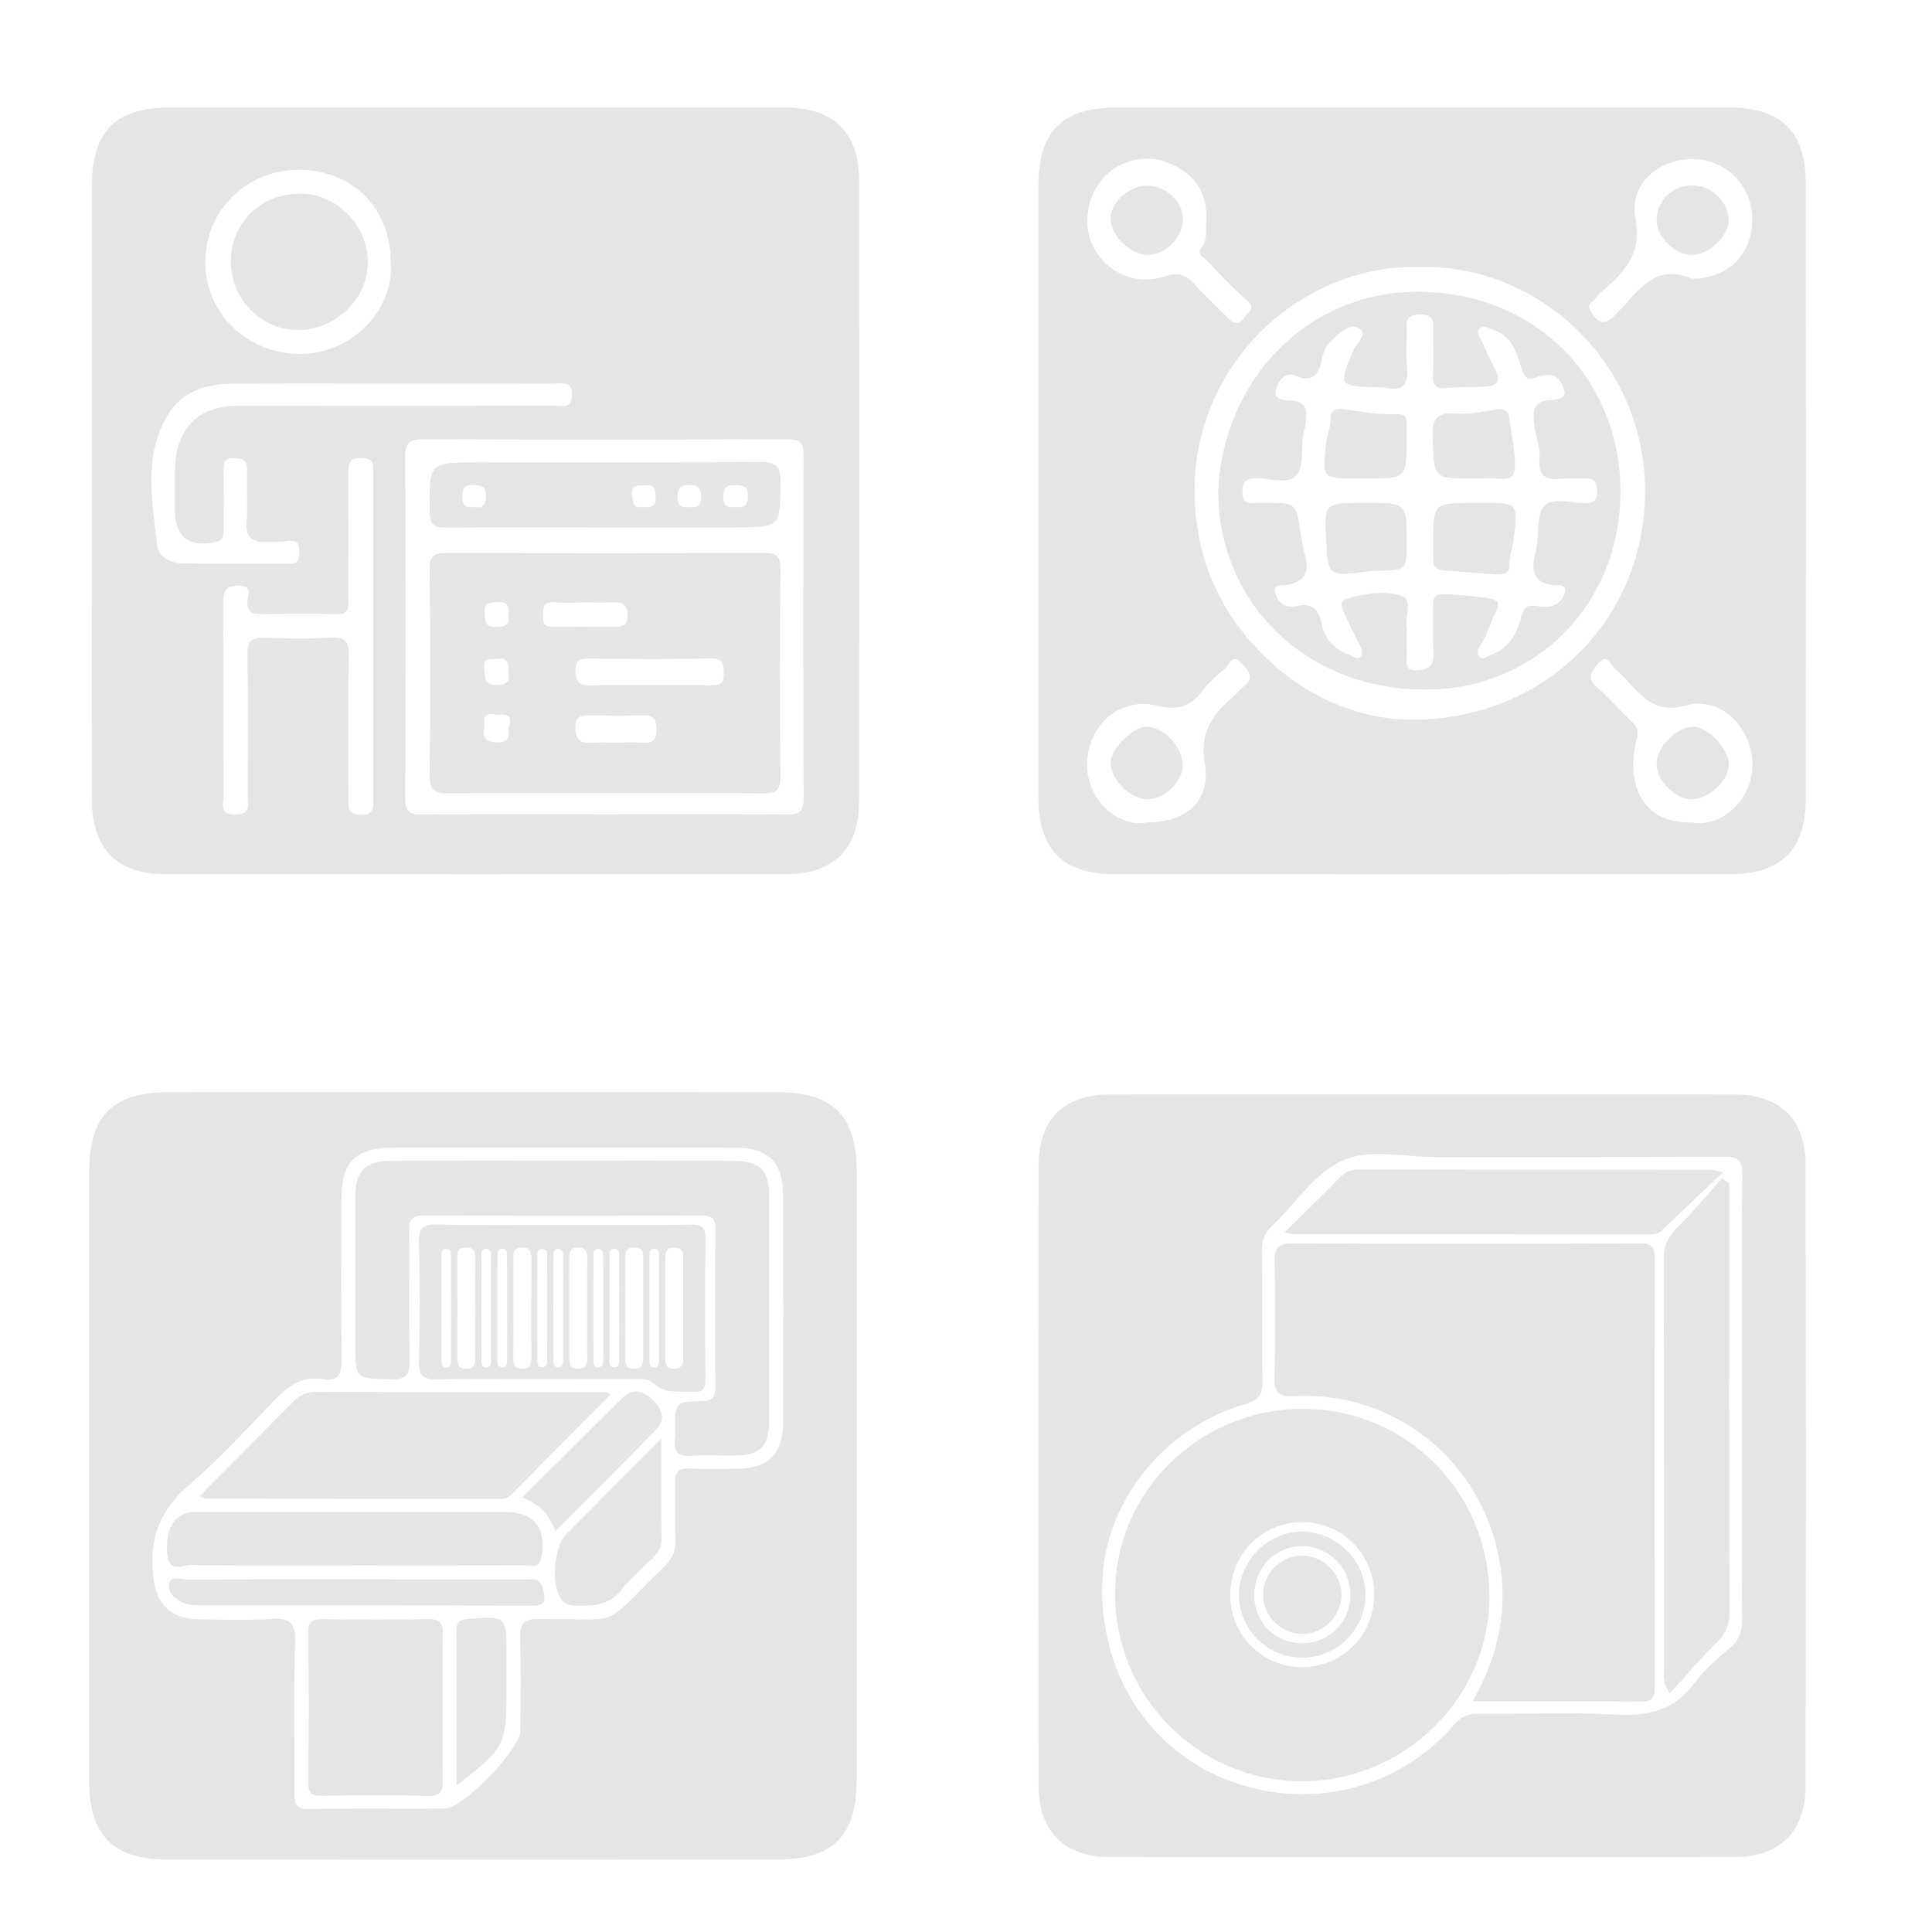 <?xml version="1.0" encoding="utf-8"?>
<!-- Generator: Adobe Illustrator 16.0.2, SVG Export Plug-In . SVG Version: 6.00 Build 0)  -->
<!DOCTYPE svg PUBLIC "-//W3C//DTD SVG 1.1//EN" "http://www.w3.org/Graphics/SVG/1.1/DTD/svg11.dtd">
<svg version="1.1"
	 id="svg2" xmlns:dc="http://purl.org/dc/elements/1.1/" xmlns:rdf="http://www.w3.org/1999/02/22-rdf-syntax-ns#" xmlns:svg="http://www.w3.org/2000/svg" xmlns:cc="http://creativecommons.org/ns#"
	 xmlns="http://www.w3.org/2000/svg" xmlns:xlink="http://www.w3.org/1999/xlink" x="0px" y="0px" width="333.333px"
	 height="333.334px" viewBox="0 0 333.333 333.334" enable-background="new 0 0 333.333 333.334" xml:space="preserve">
<g>
	<path fill-rule="evenodd" clip-rule="evenodd" fill="#E5E5E5" d="M254.172,82.568c1.493,0,2.999-0.119,4.478,0.029
		c2.035,0.204,2.77-0.345,2.728-2.597c-0.051-2.643-0.657-5.17-0.933-7.757c-0.14-1.32-0.919-1.876-2.427-1.598
		c-2.246,0.415-4.576,0.895-6.813,0.699c-3.477-0.304-4.138,1.073-4.02,4.267C247.442,82.562,247.263,82.568,254.172,82.568z"/>
	<path fill-rule="evenodd" clip-rule="evenodd" fill="#E5E5E5" d="M255.827,86.766c-0.457,0-0.914,0-1.372,0
		c-7.191,0-7.191,0-7.188,7.059c0,0.915,0.009,1.83,0.003,2.745c-0.009,1.29,0.673,1.79,1.911,1.868
		c2.961,0.186,5.917,0.458,8.877,0.669c1.225,0.087,2.44-0.062,2.378-1.671c-0.064-1.626,0.611-3.089,0.782-4.643
		C261.883,86.769,261.861,86.766,255.827,86.766z"/>
	<path fill-rule="evenodd" clip-rule="evenodd" fill="#E5E5E5" d="M235.964,86.766c-7.465,0-7.465,0-7.185,5.919
		c0.321,6.78,0.321,6.775,7.046,5.939c0.793-0.098,1.598-0.128,2.399-0.157c4.483-0.16,4.483-0.156,4.483-4.828
		C242.708,86.767,242.708,86.767,235.964,86.766z"/>
	<path fill-rule="evenodd" clip-rule="evenodd" fill="#E5E5E5" d="M197.898,125.383c-2.415-0.077-6.351,3.856-6.278,6.276
		c0.091,3.037,3.487,6.289,6.523,6.245c2.82-0.041,5.941-3.145,5.934-5.902C204.067,128.917,200.857,125.478,197.898,125.383z"/>
	<path fill-rule="evenodd" clip-rule="evenodd" fill="#E5E5E5" d="M291.891,43.988c2.98,0.003,6.457-3.318,6.356-6.072
		c-0.118-3.217-2.936-5.888-6.236-5.911c-3.413-0.024-6.1,2.51-6.188,5.835C285.744,40.811,288.878,43.986,291.891,43.988z"/>
	<path fill-rule="evenodd" clip-rule="evenodd" fill="#E5E5E5" d="M198.054,43.981c3.002,0.035,6.019-3.031,6.044-6.144
		c0.025-3.076-2.899-5.804-6.221-5.804c-3.122,0-6.354,3.011-6.263,5.836C191.709,40.763,195.063,43.947,198.054,43.981z"/>
	<path fill-rule="evenodd" clip-rule="evenodd" fill="#E5E5E5" d="M241.18,71.466c-3.209,0.164-6.349-0.486-9.509-0.873
		c-1.253-0.153-2.16,0.32-2.1,1.551c0.075,1.532-0.618,2.853-0.777,4.299c-0.671,6.125-0.673,6.125,5.45,6.125
		c0.457,0,0.913,0,1.369,0c7.098,0,7.098,0,7.098-7.019c0-0.799-0.028-1.599,0.004-2.397
		C242.757,72.066,242.413,71.403,241.18,71.466z"/>
	<path fill-rule="evenodd" clip-rule="evenodd" fill="#E5E5E5" d="M292.05,125.383c-3.013,0.149-6.314,3.638-6.229,6.581
		c0.083,2.805,3.256,5.956,5.986,5.944c2.957-0.013,6.399-3.167,6.485-5.943C298.377,129.269,294.572,125.257,292.05,125.383z"/>
	<path fill-rule="evenodd" clip-rule="evenodd" fill="#E5E5E5" d="M311.557,31.605c-0.007-8.874-4.272-13.058-13.108-13.058
		c-35.153-0.001-70.307,0-105.46,0c-9.797,0-13.822,3.974-13.831,13.715c-0.015,17.462-0.004,34.923-0.004,52.385
		c0,17.691-0.021,35.383,0.009,53.075c0.016,8.853,4.259,13.108,13.108,13.114c35.382,0.023,70.766,0.023,106.148,0
		c8.879-0.005,13.134-4.237,13.14-13.083C311.583,102.371,311.585,66.988,311.557,31.605z M274.757,51.968
		c0.604-0.518,1.067-1.198,1.67-1.716c3.849-3.316,6.914-6.429,5.729-12.618c-1.122-5.853,3.959-10.234,9.937-10.18
		c5.79,0.053,10.271,4.658,10.234,10.515c-0.037,6.001-4.317,10.14-10.46,10.117c-6.569-2.842-9.392,2.476-12.959,6.032
		c-1.57,1.565-2.64,2.319-4.223-0.094C274.013,52.998,273.923,52.683,274.757,51.968z M190.809,30.238
		c2.902-2.822,7.353-3.651,11.056-2.032c4.294,1.877,6.615,5.021,6.218,10.354c-0.124,1.064,0.349,2.705-0.756,4.139
		c-1.021,1.326,0.544,1.813,1.087,2.406c2.146,2.348,4.357,4.661,6.756,6.745c1.605,1.395,0.117,2.083-0.408,2.86
		c-0.704,1.04-1.654,1.488-2.806,0.261c-1.88-2.001-4.022-3.771-5.787-5.862c-1.503-1.783-2.869-2.162-5.169-1.424
		c-5.022,1.61-9.83-0.491-12.26-4.896C186.615,38.938,187.522,33.434,190.809,30.238z M214.637,118.395
		c-0.537,0.425-0.969,0.98-1.486,1.433c-3.616,3.157-6.303,6.133-5.286,11.963c1.12,6.418-3.288,10.096-9.931,10.092
		c-5.357,1.044-10.91-4.463-10.344-10.817c0.585-6.561,5.936-10.831,12.261-9.279c3.527,0.866,5.674,0.017,7.695-2.681
		c1.083-1.445,2.543-2.617,3.888-3.854c0.772-0.71,1.235-2.585,2.823-0.774C215.382,115.76,216.57,116.865,214.637,118.395z
		 M243.64,124.168c-9.598-0.016-18.795-4.213-25.905-11.365c-7.632-7.677-11.531-16.999-11.63-27.894
		c-0.198-21.759,17.932-39.354,38.988-38.864c20.889-0.292,38.788,16.895,38.738,38.746
		C283.781,107.059,266.351,124.204,243.64,124.168z M291.737,141.881c-8.087,0.296-11.363-6.337-9.387-14.236
		c0.395-1.572,0.16-2.189-0.789-3.104c-2.06-1.986-3.972-4.131-6.104-6.032c-1.738-1.55-0.97-2.491,0.21-3.925
		c1.614-1.962,2.03-0.055,2.787,0.621c1.104,0.986,2.145,2.05,3.146,3.14c2.545,2.768,4.832,4.636,9.398,3.356
		c5.703-1.599,10.979,3.539,11.34,9.646C302.711,137.671,297.27,142.892,291.737,141.881z"/>
	<path fill-rule="evenodd" clip-rule="evenodd" fill="#E5E5E5" d="M245.132,50.338c-19.299-0.271-34.108,14.958-34.948,34.426
		c0.021,19.59,15.659,34.724,36.729,34.2c18.114-0.45,32.662-14.609,32.662-34.23C279.576,65.918,265.533,50.623,245.132,50.338z
		 M273.381,86.806c-2.383,0.024-5.521-1.084-6.944,0.489c-1.336,1.477-0.918,4.537-1.289,6.897
		c-0.089,0.565-0.253,1.118-0.371,1.679c-0.576,2.715-0.091,4.684,3.184,5.084c0.683,0.083,2.256-0.295,2.046,1.103
		c-0.168,1.111-1.03,2.221-2.276,2.511c-0.867,0.201-1.836,0.086-2.741-0.028c-1.486-0.187-2.104,0.17-2.513,1.855
		c-0.719,2.956-2.202,5.604-5.448,6.671c-0.611,0.201-1.211,0.93-1.792,0.196c-0.449-0.568-0.275-1.357,0.149-1.921
		c1.19-1.576,1.553-3.524,2.441-5.222c0.96-1.834,1.143-2.653-1.503-2.993c-2.366-0.304-4.711-0.503-7.084-0.622
		c-1.504-0.075-2.043,0.491-1.999,1.979c0.08,2.754-0.094,5.52,0.074,8.266c0.133,2.171-0.975,2.804-2.806,2.909
		c-2.317,0.135-1.756-1.565-1.794-2.849c-0.037-1.262-0.009-2.526-0.008-3.79c0.001-0.229,0.043-0.468-0.005-0.688
		c-0.414-1.899,1.199-4.897-0.917-5.557c-3.059-0.952-6.553-0.368-9.712,0.649c-1.063,0.342-0.498,1.599-0.147,2.383
		c0.834,1.861,1.748,3.687,2.673,5.505c0.325,0.64,0.637,1.344,0.218,1.923c-0.562,0.778-1.176,0.058-1.783-0.165
		c-2.603-0.952-4.459-2.569-4.987-5.413c-0.465-2.494-1.747-3.764-4.426-3.052c-0.323,0.086-0.686,0.017-1.03,0.026
		c-1.539,0.04-2.199-1.273-2.537-2.256c-0.595-1.732,1.276-1.31,2.002-1.45c3.009-0.579,3.938-2.179,3.108-5.069
		c-0.408-1.422-0.599-2.91-0.839-4.377c-0.771-4.71-0.763-4.711-5.698-4.715c-0.689-0.001-1.385-0.058-2.066,0.011
		c-1.603,0.161-2.256-0.433-2.198-2.122c0.059-1.672,0.773-2.109,2.34-2.126c2.386-0.026,5.541,1.078,6.949-0.463
		c1.32-1.448,0.834-4.534,1.171-6.895c0.097-0.679,0.356-1.335,0.437-2.014c0.238-2.017,0.486-3.917-2.576-4.057
		c-0.879-0.04-3.087-0.035-2.57-1.875c0.382-1.359,1.488-3.231,3.478-2.374c3.209,1.383,3.996-0.665,4.482-2.943
		c0.28-1.313,0.854-2.501,1.711-3.241c1.316-1.135,3.097-2.997,4.688-2.024c1.646,1.007-0.497,2.585-0.981,3.773
		c-2.535,6.22-2.634,6.18,4.053,6.4c0.46,0.016,0.935-0.031,1.374,0.073c3.383,0.797,4.154-0.857,3.826-3.842
		c-0.188-1.702-0.112-3.447-0.007-5.163c0.094-1.514-0.851-3.564,2.176-3.614c2.918-0.048,2.323,1.816,2.342,3.451
		c0.028,2.296,0.097,4.598-0.018,6.889c-0.088,1.742,0.381,2.537,2.295,2.349c2.167-0.211,4.358-0.176,6.54-0.229
		c2.174-0.052,2.993-0.889,1.888-3.02c-0.836-1.609-1.602-3.257-2.353-4.908c-0.313-0.687-1.038-1.48-0.249-2.168
		c0.696-0.607,1.491,0.029,2.238,0.265c3.167,1,4.075,3.844,4.872,6.485c0.539,1.788,1.043,2.384,2.784,1.628
		c0.51-0.222,1.119-0.254,1.688-0.292c1.928-0.127,2.648,1.494,2.989,2.755c0.339,1.257-1.425,1.515-2.194,1.528
		c-3.62,0.063-3.263,2.416-2.955,4.751c0.238,1.814,1.011,3.647,0.845,5.406c-0.326,3.479,1.569,3.659,4.119,3.425
		c1.139-0.104,2.301,0.059,3.441-0.036c1.567-0.129,2.312,0.402,2.379,2.074C275.629,86.288,275.005,86.789,273.381,86.806z"/>
</g>
<g>
	<path fill-rule="evenodd" clip-rule="evenodd" fill="#E5E5E5" d="M282.901,214.527c-19.996,0.086-39.993,0.091-59.989-0.002
		c-2.519-0.012-3.04,0.904-2.994,3.197c0.134,6.548,0.165,13.104-0.009,19.649c-0.071,2.726,0.367,3.664,3.513,3.508
		c17.197-0.854,32.07,11.117,35.225,28.087c1.589,8.55-0.026,16.597-4.591,24.563c10.076,0,19.499-0.085,28.919,0.06
		c2.341,0.036,2.537-0.918,2.533-2.822c-0.05-24.479-0.053-48.957,0.004-73.436C285.516,215.341,285.151,214.518,282.901,214.527z"
		/>
	<path fill-rule="evenodd" clip-rule="evenodd" fill="#E5E5E5" d="M224.608,268.4c-3.666,0.04-6.752,3.176-6.709,6.819
		c0.042,3.647,3.192,6.725,6.843,6.687c3.654-0.038,6.741-3.176,6.709-6.82C231.418,271.456,228.25,268.359,224.608,268.4z"/>
	<path fill-rule="evenodd" clip-rule="evenodd" fill="#E5E5E5" d="M224.889,243.074c-17.874-0.059-32.454,14.199-32.508,31.789
		c-0.056,17.933,14.36,32.441,32.249,32.458c17.611,0.016,32.265-14.342,32.338-31.685
		C257.045,257.588,242.805,243.133,224.889,243.074z M224.809,287.633c-6.874,0.1-12.513-5.451-12.547-12.351
		c-0.035-7.037,5.304-12.54,12.278-12.656c6.878-0.114,12.519,5.449,12.561,12.389C237.143,281.988,231.743,287.531,224.809,287.633
		z"/>
	<path fill-rule="evenodd" clip-rule="evenodd" fill="#E5E5E5" d="M224.799,264.262c-5.938-0.083-11.01,4.907-11.04,10.864
		c-0.031,5.981,4.935,10.913,10.964,10.888c6.026-0.024,10.95-5.002,10.867-10.983C235.509,269.206,230.636,264.344,224.799,264.262
		z M224.894,283.503c-4.653,0.134-8.396-3.409-8.494-8.042c-0.104-4.841,3.513-8.663,8.229-8.697
		c4.552-0.034,8.287,3.663,8.349,8.261C233.041,279.717,229.56,283.368,224.894,283.503z"/>
	<path fill-rule="evenodd" clip-rule="evenodd" fill="#E5E5E5" d="M298.345,207.127c0-0.996,0-1.992,0-2.987
		c-0.418-0.28-0.836-0.56-1.254-0.84c-2.52,2.811-4.91,5.754-7.607,8.383c-1.689,1.646-2.453,3.285-2.445,5.679
		c0.082,23.538,0.043,47.077,0.067,70.615c0.002,1.082-0.351,2.251,1.021,4.167c2.821-3.096,5.386-6.133,8.202-8.913
		c1.526-1.506,2.065-3.032,2.06-5.146C298.32,254.433,298.345,230.779,298.345,207.127z"/>
	<path fill-rule="evenodd" clip-rule="evenodd" fill="#E5E5E5" d="M295.326,201.83c-20.334-0.012-40.667-0.005-61-0.036
		c-1.232-0.001-2.135,0.322-3.02,1.229c-3.045,3.118-6.186,6.142-9.678,9.585c0.942,0.208,1.251,0.336,1.56,0.336
		c20.334,0.013,40.667,0.016,61,0.018c0.912,0,1.792,0.04,2.558-0.699c3.334-3.21,6.712-6.374,10.542-9.999
		C295.938,201.959,295.631,201.831,295.326,201.83z"/>
	<path fill-rule="evenodd" clip-rule="evenodd" fill="#E5E5E5" d="M311.541,201.145c-0.011-8.065-4.411-12.312-12.403-12.314
		c-17.924-0.005-35.849-0.002-53.774-0.002c-17.924,0-35.85-0.003-53.774,0.002c-7.991,0.003-12.393,4.248-12.403,12.313
		c-0.05,35.62-0.05,71.24,0,106.86c0.011,8.01,4.458,12.4,12.401,12.407c35.85,0.027,71.7,0.027,107.549,0
		c7.943-0.006,12.395-4.399,12.405-12.406C311.59,272.385,311.59,236.765,311.541,201.145z M300.531,241.314
		c0,12.745-0.031,25.491,0.034,38.237c0.011,1.846-0.399,3.248-1.822,4.511c-2.229,1.978-4.61,3.909-6.356,6.281
		c-3.535,4.803-8.104,5.798-13.761,5.481c-7.784-0.437-15.611-0.063-23.419-0.144c-1.863-0.02-3.127,0.476-4.405,1.961
		c-9.644,11.204-25.271,14.899-39.177,9.413c-13.834-5.457-22.201-19.038-21.416-34.756c0.674-13.484,10.795-26.041,24.559-30.011
		c2.563-0.739,3.103-1.834,3.061-4.222c-0.134-7.462,0.011-14.928-0.093-22.391c-0.024-1.77,0.514-3,1.768-4.19
		c4.072-3.864,7.442-9.252,12.257-11.325c4.564-1.965,10.608-0.522,16.002-0.528c16.535-0.015,33.071,0.044,49.605-0.058
		c2.462-0.016,3.275,0.472,3.24,3.156C300.437,215.59,300.531,228.453,300.531,241.314z"/>
</g>
<g>
	<path fill-rule="evenodd" clip-rule="evenodd" fill="#E5E5E5" d="M131.116,79.716c-16.17,0.112-32.341,0.055-48.512,0.056
		c-8.644,0-8.548,0-8.472,8.616c0.021,2.241,0.809,2.648,2.779,2.632c9.06-0.075,18.12-0.033,27.181-0.024
		c7.569,0,15.139,0,22.708-0.001c7.889,0,7.761-0.002,7.869-7.812C134.708,80.381,133.799,79.697,131.116,79.716z M81.902,87.446
		c-1.591,0.288-2.131-0.278-2.144-1.823c-0.013-1.546,0.53-1.972,1.999-1.942c1.389,0.028,2.126,0.294,2.071,1.91
		C83.779,87.066,83.351,87.8,81.902,87.446z M110.903,87.472c-1.666,0.262-1.738-0.816-1.854-2.081
		c-0.178-1.922,1.137-1.551,2.228-1.669c1.634-0.177,1.807,0.732,1.854,2.074C113.192,87.568,112.152,87.572,110.903,87.472z
		 M118.942,87.469c-1.422,0.209-2.077-0.25-2.046-1.836c0.029-1.513,0.599-1.953,2.039-1.946c1.414,0.008,2.046,0.388,2.042,1.931
		C120.972,87.152,120.381,87.698,118.942,87.469z M126.968,87.472c-1.268,0.117-2.222,0.02-2.181-1.705
		c0.034-1.386,0.302-2.124,1.877-2.071c1.38,0.045,2.41,0.068,2.365,1.952C128.991,87.221,128.341,87.657,126.968,87.472z"/>
	<path fill-rule="evenodd" clip-rule="evenodd" fill="#E5E5E5" d="M131.752,95.388c-18.244,0.071-36.489,0.071-54.733,0.001
		c-2.231-0.009-2.912,0.629-2.889,2.927c0.12,11.817,0.138,23.638-0.011,35.455c-0.032,2.55,0.868,3.116,3.154,3.095
		c9.064-0.081,18.13-0.033,27.195-0.035c9.064,0,18.131-0.049,27.194,0.036c2.115,0.02,3.022-0.407,2.996-2.827
		c-0.129-11.932-0.128-23.867,0-35.8C134.685,95.895,133.929,95.38,131.752,95.388z M85.769,103.884
		c1.864-0.153,2.136,0.801,1.936,2.264c0.316,1.842-0.742,2.003-2.219,2.026c-1.946,0.031-1.804-1.174-1.876-2.49
		C83.515,103.986,84.503,103.988,85.769,103.884z M85.92,113.656c1.997-0.229,1.807,1.173,1.827,2.609
		c0.269,1.562-0.644,1.875-2.185,1.907c-2.177,0.047-1.817-1.401-2.018-2.734C83.21,113.213,84.78,113.787,85.92,113.656z
		 M85.49,128.079c-2.845-0.105-1.83-2.281-1.932-3.486c-0.173-2.067,1.715-1.194,2.767-1.296c1.563-0.15,2.049,0.667,1.406,2.219
		C87.942,127.09,87.704,128.16,85.49,128.079z M93.667,106.242c0.075-1.373,0.005-2.486,1.93-2.328
		c1.707,0.14,3.435,0.028,5.153,0.028s3.44,0.056,5.156-0.018c1.556-0.065,2.297,0.484,2.364,2.137
		c0.072,1.767-0.825,2.127-2.308,2.11c-3.437-0.037-6.875-0.061-10.311,0.005C94.221,108.204,93.58,107.82,93.667,106.242z
		 M110.893,128.13c-1.472-0.116-2.96-0.023-4.441-0.022c-1.482,0-2.969-0.081-4.444,0.021c-1.797,0.122-2.654-0.371-2.734-2.41
		c-0.089-2.251,1.067-2.33,2.724-2.293c2.962,0.067,5.928,0.104,8.888-0.011c1.813-0.069,2.354,0.648,2.383,2.384
		C113.294,127.586,112.678,128.27,110.893,128.13z M122.717,118.256c-3.556-0.088-7.115-0.027-10.672-0.027
		c-3.443,0.001-6.887-0.058-10.327,0.024c-1.757,0.043-2.374-0.601-2.437-2.383c-0.069-1.941,0.751-2.261,2.433-2.243
		c7,0.071,14.001,0.102,21-0.013c2.036-0.034,2.107,0.922,2.168,2.499C124.948,117.828,124.33,118.296,122.717,118.256z"/>
	<path fill-rule="evenodd" clip-rule="evenodd" fill="#E5E5E5" d="M51.402,56.939c6.428,0.028,12.02-5.323,12.061-11.54
		c0.042-6.471-5.227-11.924-11.577-11.985c-6.852-0.065-12.047,4.961-12.056,11.665C39.821,51.624,44.978,56.909,51.402,56.939z"/>
	<path fill-rule="evenodd" clip-rule="evenodd" fill="#E5E5E5" d="M148.236,31.36c-0.009-8.598-4.375-12.812-13.005-12.813
		c-35.267-0.002-70.533-0.001-105.8-0.001c-9.521,0-13.576,4.041-13.585,13.615c-0.018,17.46-0.005,34.922-0.005,52.383
		c0,17.805-0.028,35.611,0.013,53.416c0.02,8.473,4.297,12.854,12.659,12.862c35.727,0.039,71.452,0.042,107.178-0.002
		c8.183-0.01,12.533-4.402,12.543-12.628C148.273,102.583,148.271,66.972,148.236,31.36z M51.446,29.297
		c9.287-0.024,15.962,6.597,15.967,15.842c0.729,8.05-6.619,16.101-15.945,15.929c-8.916-0.164-16.011-7.048-16.056-15.759
		C35.366,36.4,42.456,29.322,51.446,29.297z M27.118,94.167c-0.788-7.527-2.488-15.209,1.714-22.372
		c2.608-4.448,6.875-5.583,11.601-5.608c9.078-0.047,18.156-0.014,27.234-0.017c9.309-0.002,18.615-0.014,27.924,0.01
		c1.392,0.004,3.13-0.538,3.093,1.976c-0.037,2.598-1.904,1.815-3.198,1.819c-17.927,0.039-35.854,0.013-53.779,0.036
		c-4.024,0.005-7.757,0.808-9.979,4.668c-1.216,2.112-1.563,4.459-1.55,6.87c0.013,2.184,0,4.367,0.004,6.551
		c0.007,4.557,2.55,6.46,7.028,5.427c1.458-0.336,1.387-1.277,1.389-2.315c0.005-3.333,0.028-6.665-0.011-9.997
		c-0.015-1.275,0.053-2.201,1.775-2.155c1.511,0.04,2.343,0.28,2.27,2.069c-0.123,2.983,0.158,5.99-0.089,8.957
		c-0.225,2.699,1.056,3.461,3.358,3.425c1.259-0.02,2.534,0.02,3.771-0.17c1.367-0.208,1.937,0.282,1.963,1.605
		c0.025,1.211,0.053,2.335-1.687,2.324c-6.204-0.037-12.411,0.05-18.614-0.081C29.403,97.147,27.309,95.992,27.118,94.167z
		 M64.409,137.806c0.006,1.624,0.063,2.826-2.259,2.768c-2.152-0.057-2.044-1.194-2.042-2.654
		c0.016-8.274-0.092-16.552,0.043-24.824c0.038-2.367-0.53-3.22-3.014-3.084c-3.896,0.214-7.815,0.147-11.719,0.023
		c-2.15-0.068-2.74,0.765-2.716,2.833c0.099,8.159,0.052,16.32,0.03,24.48c-0.004,1.496,0.594,3.232-2.161,3.218
		c-2.893-0.015-1.981-1.948-1.987-3.304c-0.056-11.034,0.012-22.068-0.076-33.103c-0.016-2.046,0.301-3.126,2.69-3.109
		c2.661,0.02,1.407,1.908,1.467,2.893c0.09,1.515,0.636,2.006,2.056,1.995c4.482-0.034,8.968-0.093,13.446,0.025
		c2.247,0.06,1.934-1.338,1.934-2.713c-0.003-7.126,0.021-14.252,0-21.378c-0.005-1.572-0.15-2.852,2.205-2.85
		c2.465,0,2.088,1.445,2.087,2.923c-0.007,9.311-0.004,18.621-0.003,27.93C64.391,119.186,64.374,128.495,64.409,137.806z
		 M135.544,140.547c-10.449-0.117-20.899-0.052-31.35-0.052s-20.9-0.062-31.35,0.05c-2.213,0.024-2.942-0.533-2.933-2.832
		c0.084-19.637,0.09-39.273-0.002-58.91c-0.012-2.519,0.919-3.026,3.209-3.019c20.899,0.072,41.8,0.08,62.699-0.008
		c2.331-0.011,2.832,0.735,2.823,2.932c-0.081,19.636-0.099,39.273,0.016,58.91C138.672,140.161,137.83,140.573,135.544,140.547z"/>
</g>
<g>
	<path fill-rule="evenodd" clip-rule="evenodd" fill="#E5E5E5" d="M90.811,272.497c-9.762-0.007-19.524-0.004-29.286-0.005
		c-9.762,0-19.523-0.021-29.285,0.034c-1.032,0.005-2.667-0.738-3.017,0.654c-0.413,1.642,1.043,2.725,2.409,3.345
		c0.895,0.406,2.008,0.451,3.023,0.452c18.95,0.024,37.899-0.023,56.848,0.066c2.565,0.012,2.76-0.741,2.151-2.976
		C93.153,272.224,92.022,272.498,90.811,272.497z"/>
	<path fill-rule="evenodd" clip-rule="evenodd" fill="#E5E5E5" d="M80.605,279.348c-1.572,0.127-1.872,0.73-1.866,2.099
		c0.037,8.704,0.019,17.407,0.019,26.58c8.274-6.266,8.639-6.978,8.639-16.346c0-2.063,0-4.125,0-6.188
		C87.397,278.731,87.402,278.797,80.605,279.348z"/>
	<path fill-rule="evenodd" clip-rule="evenodd" fill="#E5E5E5" d="M114.098,248.229c-5.97,5.992-11.211,11.244-16.44,16.508
		c-2.048,2.063-2.585,8.426-0.999,10.917c0.547,0.859,1.229,1.28,2.239,1.334c3.158,0.169,6.13,0.117,8.392-2.758
		c1.553-1.973,3.497-3.646,5.327-5.388c0.961-0.914,1.531-1.845,1.511-3.264C114.052,260.188,114.098,254.795,114.098,248.229z"/>
	<path fill-rule="evenodd" clip-rule="evenodd" fill="#E5E5E5" d="M76.355,294.668c0-4.253-0.082-8.508,0.037-12.757
		c0.053-1.923-0.53-2.595-2.514-2.559c-6.09,0.112-12.183,0.09-18.273,0.01c-1.706-0.022-2.438,0.354-2.417,2.261
		c0.093,8.619,0.083,17.24,0.005,25.859c-0.016,1.765,0.449,2.391,2.3,2.357c6.089-0.107,12.185-0.145,18.272,0.014
		c2.24,0.059,2.693-0.765,2.63-2.773C76.266,302.946,76.356,298.806,76.355,294.668z"/>
	<path fill-rule="evenodd" clip-rule="evenodd" fill="#E5E5E5" d="M112.56,241.481c-1.499-1.414-3.307-2.14-5.142-0.315
		c-5.682,5.649-11.37,11.294-17.336,17.22c2.895,1.08,4.685,2.834,5.702,5.79c6.041-6.065,11.81-11.781,17.48-17.593
		C115.053,244.75,114.042,242.879,112.56,241.481z"/>
	<path fill-rule="evenodd" clip-rule="evenodd" fill="#E5E5E5" d="M119.641,240.133c1.758,0.151,2.084-0.653,2.073-2.207
		c-0.058-8.04-0.081-16.082,0.013-24.121c0.023-1.965-0.592-2.557-2.547-2.529c-7.35,0.1-14.702,0.04-22.053,0.039
		c-7.236,0-14.475,0.09-21.708-0.052c-2.343-0.046-3.195,0.531-3.138,3.015c0.16,6.888,0.159,13.784,0,20.673
		c-0.057,2.478,0.79,3.041,3.134,3.017c11.026-0.116,22.054-0.054,33.081-0.05c1.488,0.001,3.153-0.277,4.309,0.793
		C114.863,240.616,117.302,239.932,119.641,240.133z M77.12,235.899c-1.007,0.094-0.949-0.766-0.953-1.42
		c-0.021-2.976-0.009-5.952-0.01-8.928c-0.001-2.861-0.015-5.723,0.009-8.584c0.005-0.635-0.157-1.506,0.868-1.507
		c0.768-0.001,0.788,0.707,0.79,1.249c0.017,5.952,0.016,11.904,0.004,17.855C77.828,235.113,77.83,235.834,77.12,235.899z
		 M81.993,225.75c0.001,2.744,0.011,5.488-0.003,8.232c-0.005,1.02,0.131,2.106-1.444,2.171c-1.487,0.062-1.648-0.787-1.644-1.951
		c0.021-5.717,0.017-11.435,0.004-17.151c-0.002-1.004,0.089-1.755,1.42-1.798c1.482-0.049,1.686,0.743,1.674,1.921
		C81.973,220.032,81.992,222.891,81.993,225.75z M84.735,225.617c0.002,2.976,0.01,5.952-0.005,8.928
		c-0.003,0.551,0.006,1.274-0.69,1.354c-1.001,0.115-0.972-0.738-0.973-1.399c-0.013-5.951-0.011-11.903,0.003-17.855
		c0.001-0.56,0.038-1.218,0.844-1.191c0.785,0.024,0.804,0.695,0.809,1.236C84.746,219.665,84.733,222.642,84.735,225.617z
		 M87.487,234.51c-0.006,0.649,0.028,1.511-0.988,1.381c-0.718-0.091-0.672-0.809-0.674-1.354
		c-0.01-5.952-0.011-11.904,0.006-17.856c0.001-0.542-0.012-1.22,0.807-1.229c0.808-0.009,0.837,0.662,0.842,1.203
		c0.025,3.09,0.013,6.181,0.016,9.271C87.499,228.787,87.513,231.648,87.487,234.51z M91.651,234.302
		c0,0.987-0.122,1.788-1.42,1.851c-1.47,0.071-1.683-0.738-1.669-1.926c0.034-2.973,0.011-5.946,0.011-8.919
		c0-2.745,0.008-5.488-0.003-8.233c-0.004-0.979,0.041-1.777,1.396-1.82c1.456-0.047,1.703,0.693,1.697,1.896
		C91.637,222.867,91.648,228.585,91.651,234.302z M94.41,225.87c0,2.746,0.022,5.494-0.015,8.24
		c-0.01,0.715,0.287,1.821-0.942,1.764c-0.933-0.044-0.724-1.002-0.727-1.627c-0.021-5.723-0.021-11.445,0.001-17.168
		c0.002-0.62-0.209-1.587,0.757-1.594c1.2-0.008,0.902,1.085,0.911,1.801C94.432,220.146,94.41,223.008,94.41,225.87z
		 M96.422,235.891c-0.997,0.129-0.934-0.777-0.935-1.427c-0.016-5.837-0.017-11.675-0.001-17.512
		c0.003-0.638-0.131-1.551,0.883-1.48c0.94,0.064,0.779,0.968,0.786,1.598c0.027,2.976,0.012,5.952,0.013,8.928
		c0,2.747,0.016,5.494-0.011,8.24C97.15,234.873,97.313,235.775,96.422,235.891z M101.31,225.708
		c-0.001,2.858-0.023,5.717,0.009,8.575c0.016,1.237-0.351,1.928-1.754,1.864c-1.375-0.062-1.331-0.964-1.331-1.901
		c-0.002-5.718,0-11.436-0.003-17.152c0-0.963,0.004-1.795,1.378-1.839c1.435-0.046,1.73,0.653,1.715,1.877
		C101.285,219.989,101.311,222.849,101.31,225.708z M103.327,235.891c-0.997,0.133-0.938-0.771-0.94-1.422
		c-0.016-5.838-0.017-11.675,0-17.512c0.001-0.637-0.139-1.551,0.877-1.485c0.944,0.06,0.784,0.964,0.79,1.593
		c0.028,2.976,0.013,5.952,0.014,8.928c0,2.747,0.015,5.494-0.011,8.24C104.049,234.869,104.212,235.771,103.327,235.891z
		 M106.083,235.891c-0.998,0.13-0.936-0.776-0.937-1.426c-0.017-5.838-0.018-11.675-0.001-17.512
		c0.001-0.638-0.134-1.55,0.881-1.481c0.941,0.063,0.78,0.968,0.787,1.597c0.027,2.976,0.012,5.951,0.013,8.927
		c0,2.747,0.016,5.494-0.011,8.241C106.81,234.872,106.973,235.773,106.083,235.891z M109.339,236.154
		c-1.593-0.041-1.445-1.11-1.447-2.138c-0.005-2.858-0.002-5.718-0.002-8.576c0-2.63-0.007-5.26,0.003-7.89
		c0.004-1.12-0.246-2.348,1.604-2.299c1.594,0.043,1.474,1.08,1.476,2.108c0.004,5.603-0.007,11.206,0.004,16.809
		C110.979,235.309,110.841,236.192,109.339,236.154z M113.715,225.617c0.002,2.976,0.01,5.952-0.006,8.928
		c-0.003,0.551,0.006,1.274-0.689,1.354c-1.002,0.115-0.973-0.738-0.974-1.399c-0.014-5.951-0.012-11.903,0.003-17.855
		c0.001-0.56,0.038-1.218,0.845-1.191c0.784,0.024,0.804,0.695,0.809,1.236C113.726,219.665,113.713,222.642,113.715,225.617z
		 M114.789,234.07c0.005-5.603,0.009-11.205-0.004-16.809c-0.002-1.097,0.009-2.021,1.557-2.013c1.569,0.01,1.533,0.993,1.533,2.057
		c-0.001,2.859-0.001,5.718-0.001,8.576c-0.001,2.744-0.005,5.488,0,8.233c0.003,1.095-0.046,2.056-1.58,2.041
		C114.734,236.142,114.788,235.134,114.789,234.07z"/>
	<path fill-rule="evenodd" clip-rule="evenodd" fill="#E5E5E5" d="M85.74,258.61c0.789,0,1.603,0.112,2.255-0.547
		c5.759-5.814,11.527-11.621,17.394-17.532c-0.524-0.2-0.721-0.341-0.918-0.341c-16.639-0.014-33.276-0.007-49.915-0.037
		c-1.479-0.002-2.728,0.469-3.725,1.466c-5.422,5.42-10.808,10.877-16.4,16.517c0.661,0.282,0.855,0.438,1.05,0.438
		C52.234,258.596,68.987,258.605,85.74,258.61z"/>
	<path fill-rule="evenodd" clip-rule="evenodd" fill="#E5E5E5" d="M126.288,200.281c-9.651-0.021-19.302-0.007-28.953-0.007
		c-9.881,0-19.762-0.017-29.642,0.007c-4.774,0.012-6.371,1.619-6.387,6.429c-0.027,8.387-0.008,16.774-0.008,25.161
		c0,6.073,0.004,5.94,5.914,6.104c2.63,0.072,3.569-0.544,3.488-3.367c-0.21-7.347-0.021-14.704-0.104-22.057
		c-0.021-1.907,0.212-2.871,2.548-2.855c15.969,0.104,31.939,0.079,47.909,0.021c1.791-0.007,2.388,0.528,2.374,2.334
		c-0.07,9.075-0.063,18.152-0.005,27.229c0.011,1.716-0.445,2.397-2.311,2.445c-4.66,0.118-4.657,0.222-4.615,4.98
		c0.004,0.459,0.059,0.927-0.008,1.376c-0.345,2.301,0.393,3.364,2.935,3.116c2.275-0.223,4.591-0.04,6.888-0.048
		c4.896-0.019,6.408-1.481,6.413-6.291c0.014-12.753,0.013-25.506,0-38.259C132.719,201.797,131.194,200.292,126.288,200.281z"/>
	<path fill-rule="evenodd" clip-rule="evenodd" fill="#E5E5E5" d="M134.108,188.425c-34.951-0.014-69.902-0.012-104.854-0.002
		c-9.797,0.004-13.863,4.053-13.87,13.776c-0.01,17.361-0.002,34.722-0.002,52.082c0,17.706-0.014,35.411,0.006,53.116
		c0.01,9.271,4.179,13.43,13.515,13.436c35.066,0.018,70.132,0.015,105.199,0.001c9.576-0.004,13.69-4.085,13.694-13.602
		c0.016-35.066,0.016-70.133,0-105.199C147.792,192.513,143.68,188.429,134.108,188.425z M135.112,245.535
		c-0.018,5.291-2.589,7.813-7.822,7.864c-2.76,0.026-5.524,0.114-8.276-0.03c-1.992-0.104-2.604,0.669-2.542,2.572
		c0.108,3.216-0.087,6.442,0.067,9.654c0.099,2.027-0.621,3.433-2.046,4.806c-11.1,10.695-6.365,8.881-21.43,8.912
		c-2.844,0.006-3.41,0.915-3.322,3.492c0.181,5.282,0.081,10.575,0.044,15.863c-0.021,3.087-9.942,13.344-12.998,13.365
		c-7.817,0.056-15.637-0.074-23.452,0.075c-2.363,0.045-2.555-0.989-2.54-2.88c0.072-8.622-0.159-17.251,0.125-25.864
		c0.114-3.48-1.011-4.265-4.229-4.042c-4.119,0.285-8.273,0.11-12.412,0.059c-4.986-0.063-7.407-2.76-7.876-7.636
		c-0.608-6.322,1.167-11.223,6.13-15.475c5.397-4.624,10.213-9.937,15.177-15.051c2.216-2.282,4.647-3.785,7.905-3.286
		c2.85,0.437,3.376-0.866,3.337-3.438c-0.138-9.195-0.065-18.395-0.05-27.592c0.011-6.489,2.445-8.88,9-8.884
		c9.772-0.004,19.544-0.001,29.317-0.001c9.887,0,19.774-0.013,29.661,0.005c5.679,0.011,8.221,2.504,8.235,8.19
		C135.151,219.322,135.156,232.429,135.112,245.535z"/>
	<path fill-rule="evenodd" clip-rule="evenodd" fill="#E5E5E5" d="M32.958,270.021c9.423,0.141,18.85,0.072,28.275,0.071
		c9.771,0,19.541,0.022,29.311-0.031c1.071-0.006,2.526,0.683,2.882-1.406c0.864-5.06-1.244-7.78-6.326-7.783
		c-17.356-0.01-34.713-0.004-52.07,0c-0.804,0-1.631-0.076-2.406,0.085c-2.86,0.595-4.03,3.091-3.785,7.145
		C29.045,271.476,31.53,270,32.958,270.021z"/>
</g>
</svg>
